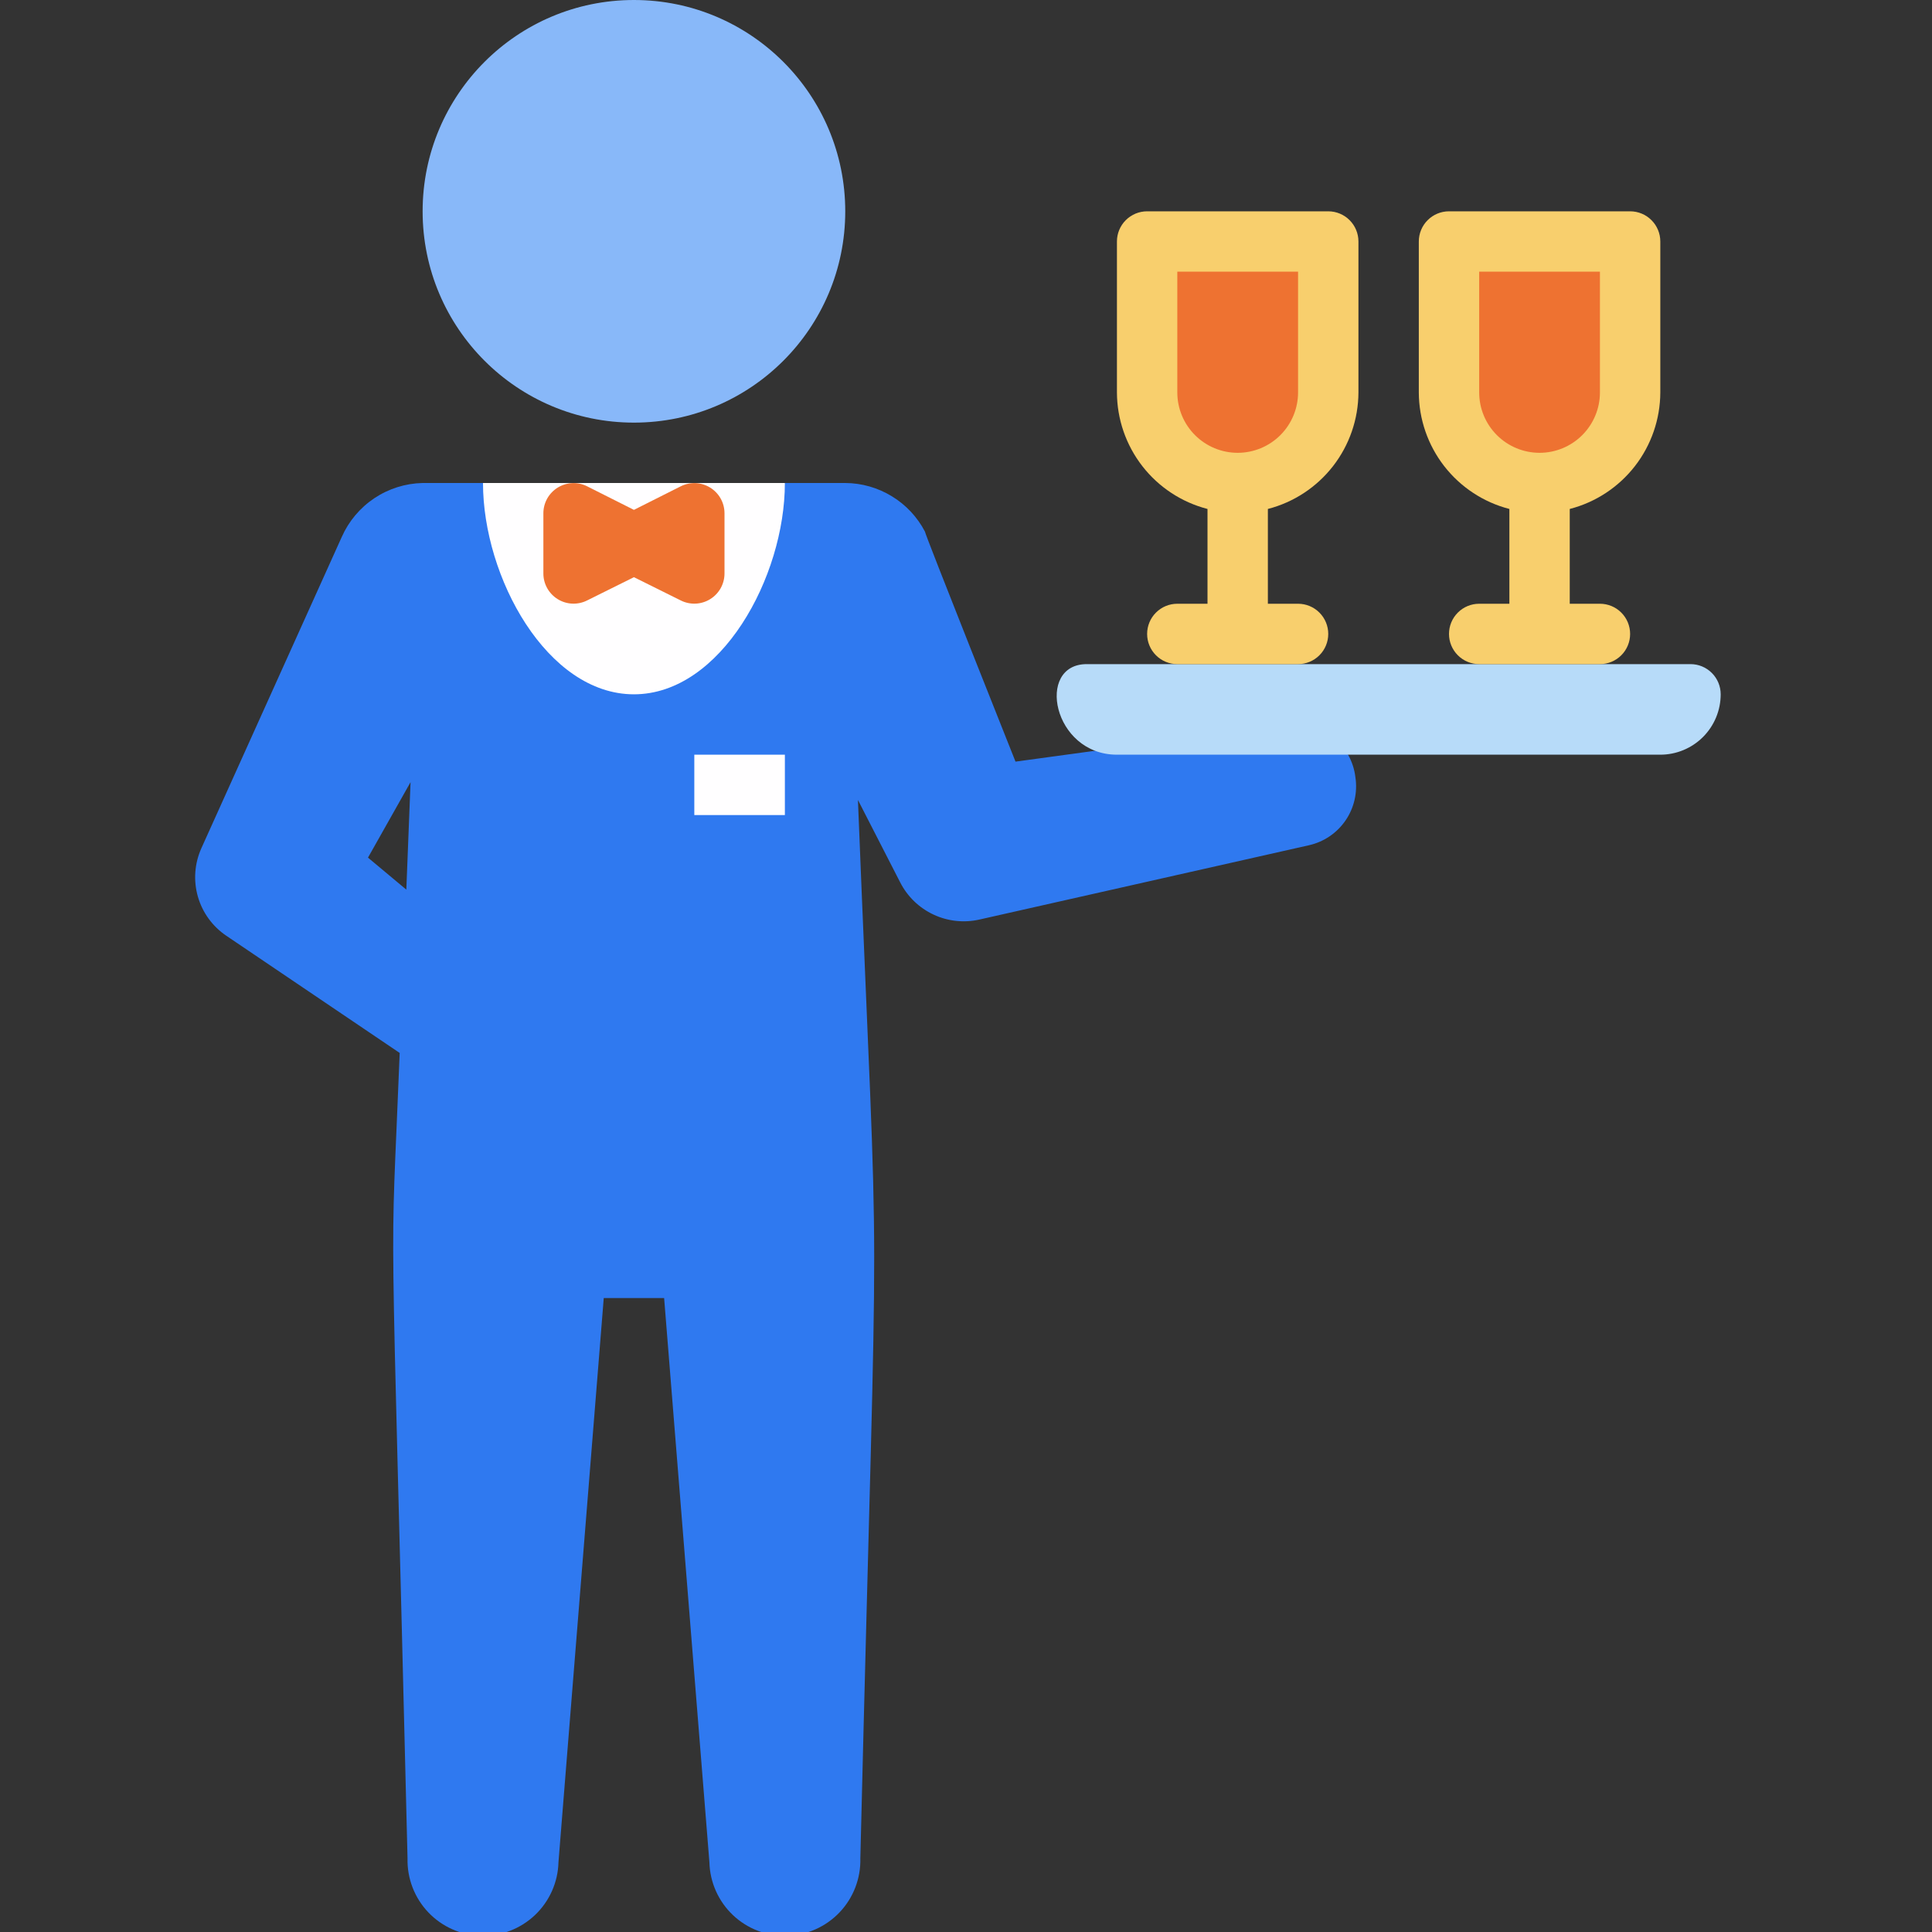 <svg width="64" height="64" viewBox="0 0 64 64" fill="none" xmlns="http://www.w3.org/2000/svg">
<rect x="0" y="0" width="64" height="64" fill="#333333" stroke="none"/>
<g id="Hotel Service Icon - Waiter 1" clip-path="url(#clip0_161_859)">
<g id="10. Waiter">
<path id="Vector" d="M44.9 25.75C44.869 25.486 44.786 25.23 44.655 24.998C44.524 24.766 44.348 24.563 44.138 24.4C43.927 24.237 43.687 24.118 43.429 24.049C43.172 23.98 42.904 23.964 42.64 24L33.64 25.23C33.64 25.23 30.64 17.7 30.64 17.61C30.388 17.127 30.009 16.722 29.543 16.439C29.078 16.155 28.545 16.003 28 16H26C23.79 18.65 18.25 18.68 16 16H14C13.429 16.012 12.874 16.188 12.399 16.505C11.925 16.822 11.55 17.268 11.32 17.79L6.67 28.1C6.444 28.604 6.403 29.171 6.555 29.702C6.707 30.232 7.042 30.692 7.5 31L13.24 34.88C12.92 43.03 12.92 37.64 13.5 61.56C13.483 62.223 13.73 62.866 14.186 63.347C14.643 63.828 15.272 64.108 15.935 64.125C16.598 64.142 17.241 63.895 17.722 63.439C18.203 62.982 18.483 62.353 18.5 61.69L20 43H22L23.5 61.69C23.517 62.353 23.797 62.982 24.278 63.439C24.759 63.895 25.402 64.142 26.065 64.125C26.728 64.108 27.357 63.828 27.814 63.347C28.27 62.866 28.517 62.223 28.5 61.56C29.1 36.89 29.15 44.76 28.42 26.5L29.82 29.23C30.059 29.699 30.447 30.074 30.924 30.297C31.4 30.52 31.937 30.577 32.45 30.46L43.36 28C43.854 27.889 44.287 27.596 44.573 27.178C44.859 26.761 44.975 26.25 44.9 25.75ZM13.46 29.47L12.19 28.41L13.6 25.91L13.46 29.47Z" fill="#2F79F0"/>
<path id="Vector_2" d="M21 14C24.866 14 28 10.866 28 7C28 3.134 24.866 0 21 0C17.134 0 14 3.134 14 7C14 10.866 17.134 14 21 14Z" fill="#88B8F9"/>
<path id="Vector_3" d="M26 16C26 19.11 23.88 23 21 23C18.12 23 16 19.12 16 16H26Z" fill="#FFFEFF"/>
<path id="Vector_4" d="M23 25H26V27H23V25Z" fill="#FFFEFF"/>
<path id="Vector_5" d="M24 17V19C24 19.171 23.955 19.338 23.872 19.487C23.788 19.635 23.668 19.76 23.523 19.849C23.378 19.938 23.212 19.989 23.042 19.996C22.872 20.003 22.702 19.967 22.55 19.89L21 19.12L19.45 19.89C19.298 19.967 19.128 20.003 18.958 19.996C18.788 19.989 18.622 19.938 18.477 19.849C18.332 19.76 18.212 19.635 18.128 19.487C18.045 19.338 18 19.171 18 19V17C18 16.83 18.045 16.662 18.128 16.513C18.212 16.365 18.332 16.24 18.477 16.151C18.622 16.062 18.788 16.011 18.958 16.004C19.128 15.997 19.298 16.033 19.45 16.11L21 16.89L22.55 16.11C22.702 16.033 22.872 15.997 23.042 16.004C23.212 16.011 23.378 16.062 23.523 16.151C23.668 16.24 23.788 16.365 23.872 16.513C23.955 16.662 24 16.83 24 17Z" fill="#EE7231"/>
<path id="Vector_6" d="M55 25H37C34.87 25 34.3 22 36 22H56C56.265 22 56.52 22.105 56.707 22.293C56.895 22.48 57 22.735 57 23C57 23.53 56.789 24.039 56.414 24.414C56.039 24.789 55.53 25 55 25Z" fill="#B7DBF9"/>
<path id="Vector_7" d="M41 16C40.204 16 39.441 15.684 38.879 15.121C38.316 14.559 38 13.796 38 13V8H44V13C44 13.796 43.684 14.559 43.121 15.121C42.559 15.684 41.796 16 41 16Z" fill="#EE7231"/>
<path id="Vector_8" d="M45 13V8C45 7.735 44.895 7.48 44.707 7.293C44.52 7.105 44.265 7 44 7H38C37.735 7 37.48 7.105 37.293 7.293C37.105 7.48 37 7.735 37 8V13C37.003 13.885 37.299 14.743 37.842 15.442C38.385 16.14 39.144 16.639 40 16.86V20H39C38.735 20 38.48 20.105 38.293 20.293C38.105 20.48 38 20.735 38 21C38 21.265 38.105 21.52 38.293 21.707C38.48 21.895 38.735 22 39 22H43C43.265 22 43.52 21.895 43.707 21.707C43.895 21.52 44 21.265 44 21C44 20.735 43.895 20.48 43.707 20.293C43.52 20.105 43.265 20 43 20H42V16.86C42.856 16.639 43.615 16.14 44.158 15.442C44.701 14.743 44.997 13.885 45 13ZM39 13V9H43V13C43 13.53 42.789 14.039 42.414 14.414C42.039 14.789 41.53 15 41 15C40.47 15 39.961 14.789 39.586 14.414C39.211 14.039 39 13.53 39 13Z" fill="#F8CF6D"/>
<path id="Vector_9" d="M51 16C50.204 16 49.441 15.684 48.879 15.121C48.316 14.559 48 13.796 48 13V8H54V13C54 13.796 53.684 14.559 53.121 15.121C52.559 15.684 51.796 16 51 16Z" fill="#EE7231"/>
<path id="Vector_10" d="M55 13V8C55 7.735 54.895 7.48 54.707 7.293C54.52 7.105 54.265 7 54 7H48C47.735 7 47.48 7.105 47.293 7.293C47.105 7.48 47 7.735 47 8V13C47.003 13.885 47.299 14.743 47.842 15.442C48.385 16.14 49.144 16.639 50 16.86V20H49C48.735 20 48.48 20.105 48.293 20.293C48.105 20.48 48 20.735 48 21C48 21.265 48.105 21.52 48.293 21.707C48.48 21.895 48.735 22 49 22H53C53.265 22 53.52 21.895 53.707 21.707C53.895 21.52 54 21.265 54 21C54 20.735 53.895 20.48 53.707 20.293C53.52 20.105 53.265 20 53 20H52V16.86C52.856 16.639 53.615 16.14 54.158 15.442C54.701 14.743 54.997 13.885 55 13ZM49 13V9H53V13C53 13.53 52.789 14.039 52.414 14.414C52.039 14.789 51.53 15 51 15C50.47 15 49.961 14.789 49.586 14.414C49.211 14.039 49 13.53 49 13Z" fill="#F8CF6D"/>
</g>
</g>
<defs>
<clipPath id="clip0_161_859">
<rect width="64" height="64" fill="white"/>
</clipPath>
</defs>
</svg>
